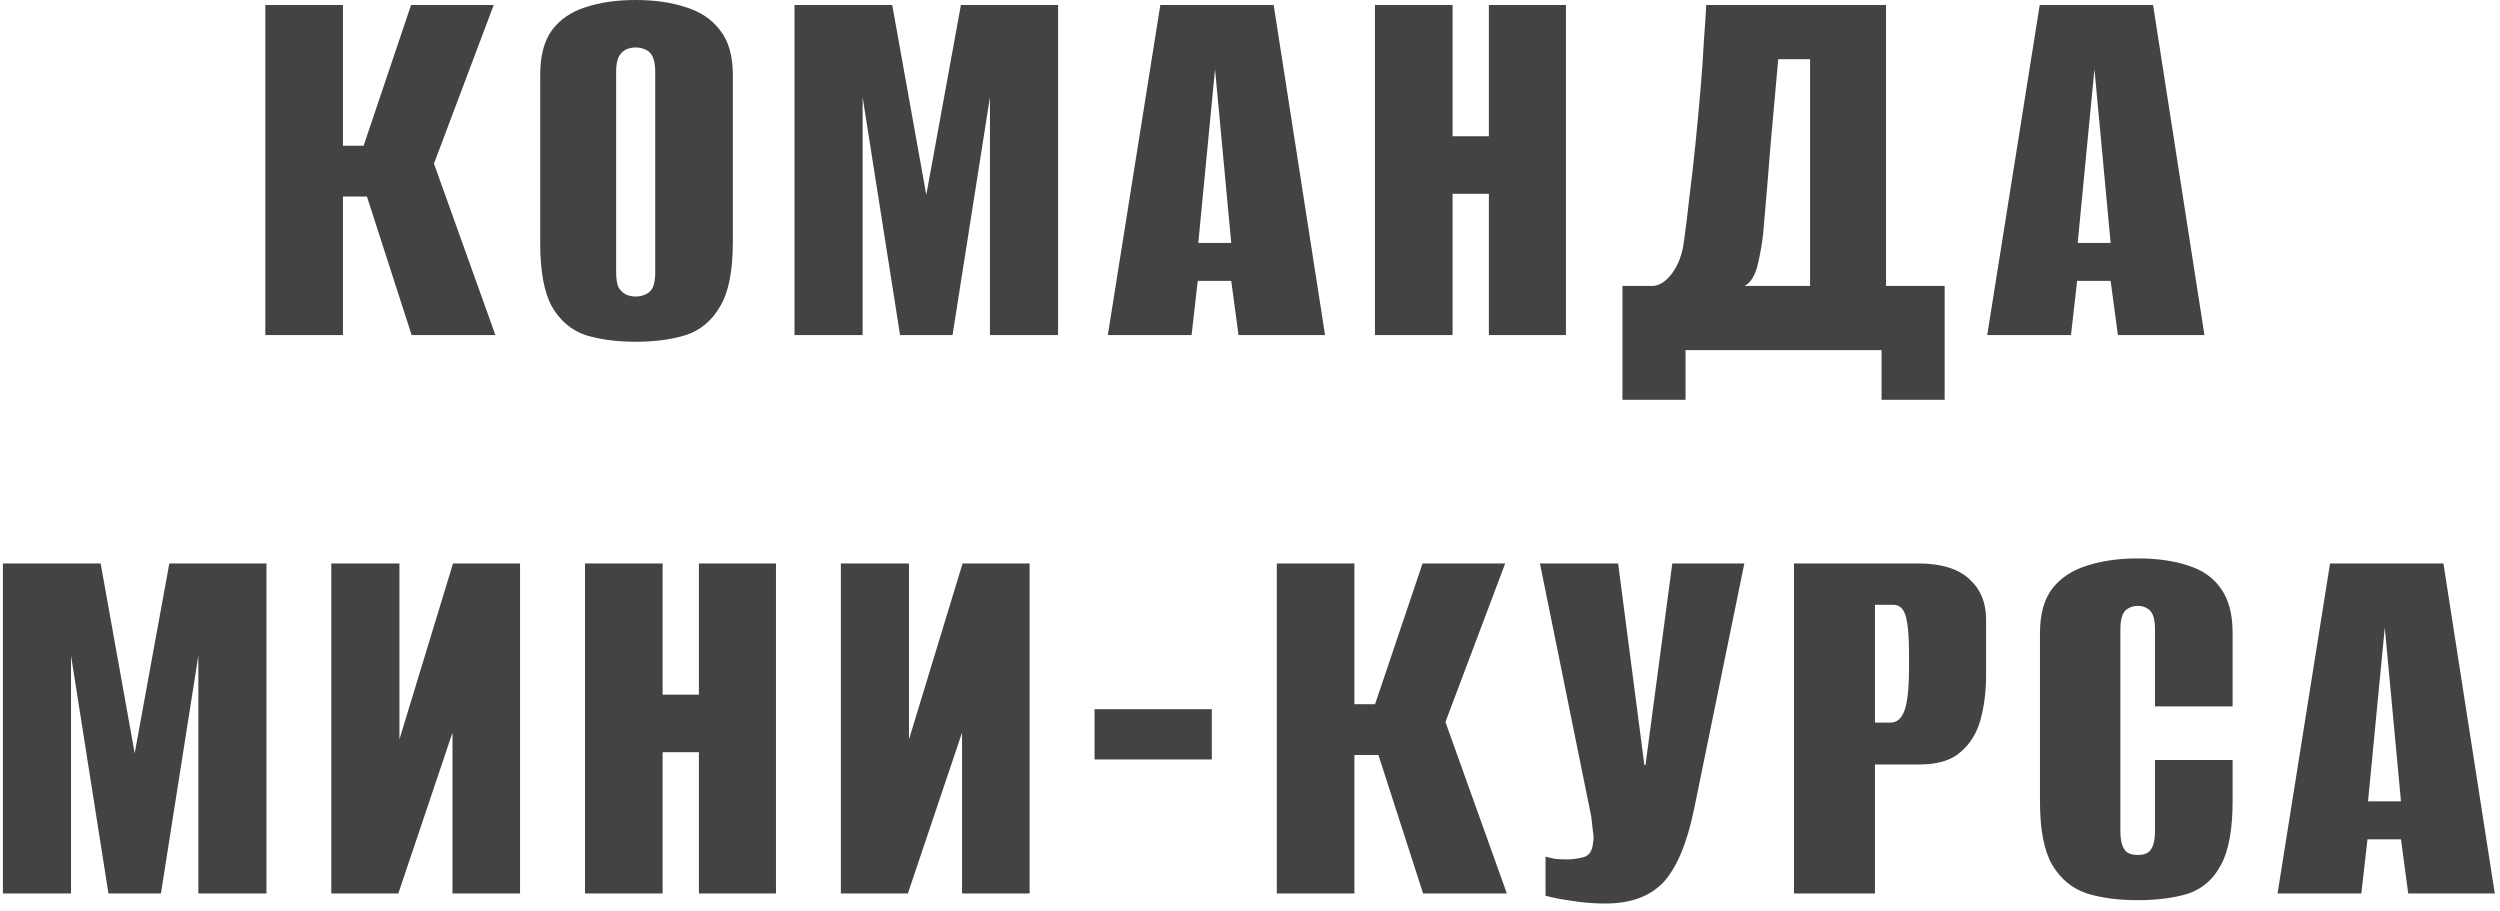 <?xml version="1.0" encoding="UTF-8"?> <svg xmlns="http://www.w3.org/2000/svg" width="291" height="106" viewBox="0 0 291 106" fill="none"> <path d="M30.883 39V0.585H39.918V16.965H42.323L47.848 0.585H57.468L50.513 19.045L57.663 39H47.913L42.713 22.88H39.918V39H30.883ZM73.993 39.78C71.784 39.78 69.834 39.52 68.144 39C66.497 38.437 65.197 37.332 64.243 35.685C63.334 34.038 62.879 31.568 62.879 28.275V8.71C62.879 6.5 63.334 4.767 64.243 3.51C65.197 2.253 66.497 1.365 68.144 0.845C69.834 0.282 71.784 -1.54972e-06 73.993 -1.54972e-06C76.204 -1.54972e-06 78.153 0.282 79.844 0.845C81.534 1.365 82.855 2.253 83.808 3.51C84.805 4.767 85.303 6.5 85.303 8.71V28.21C85.303 31.547 84.805 34.038 83.808 35.685C82.855 37.332 81.534 38.437 79.844 39C78.153 39.52 76.204 39.78 73.993 39.78ZM73.993 34.515C74.427 34.515 74.817 34.428 75.163 34.255C75.553 34.082 75.835 33.8 76.008 33.41C76.182 32.977 76.269 32.413 76.269 31.72V8.32C76.269 7.67 76.182 7.128 76.008 6.695C75.835 6.262 75.553 5.958 75.163 5.785C74.817 5.612 74.427 5.525 73.993 5.525C73.56 5.525 73.17 5.612 72.823 5.785C72.477 5.958 72.195 6.262 71.978 6.695C71.805 7.128 71.719 7.67 71.719 8.32V31.72C71.719 32.413 71.805 32.977 71.978 33.41C72.195 33.8 72.477 34.082 72.823 34.255C73.17 34.428 73.56 34.515 73.993 34.515ZM92.48 39V0.585H103.855L107.82 22.685L111.85 0.585H123.16V39H115.23V11.31L110.875 39H104.765L100.41 11.31V39H92.48ZM128.951 39L135.061 0.585H148.256L154.236 39H144.161L143.316 32.695H139.416L138.701 39H128.951ZM139.481 28.275H143.316L141.431 8.06L139.481 28.275ZM160.045 39V0.585H169.08V15.86H173.305V0.585H182.275V39H173.305V22.555H169.08V39H160.045ZM188.853 46.54V33.28H192.493C193.273 33.193 194.01 32.673 194.703 31.72C195.396 30.723 195.83 29.532 196.003 28.145C196.22 26.628 196.436 24.873 196.653 22.88C196.913 20.843 197.151 18.742 197.368 16.575C197.585 14.408 197.78 12.307 197.953 10.27C198.126 8.19 198.256 6.305 198.343 4.615C198.473 2.925 198.56 1.582 198.603 0.585H219.533V33.28H226.358V46.54H219.013V40.755H196.198V46.54H188.853ZM203.088 33.28H210.693V6.89H206.988C206.685 10.27 206.381 13.65 206.078 17.03C205.818 20.41 205.536 23.79 205.233 27.17C205.103 28.383 204.886 29.618 204.583 30.875C204.28 32.088 203.781 32.89 203.088 33.28ZM231.313 39L237.423 0.585H250.618L256.598 39H246.523L245.678 32.695H241.778L241.063 39H231.313ZM241.843 28.275H245.678L243.793 8.06L241.843 28.275ZM0.338 104V65.585H11.713L15.678 87.685L19.708 65.585H31.018V104H23.088V76.31L18.733 104H12.623L8.268 76.31V104H0.338ZM38.563 104V65.585H46.493V86.06L52.733 65.585H60.533V104H52.669V85.28L46.364 104H38.563ZM68.093 104V65.585H77.128V80.86H81.353V65.585H90.323V104H81.353V87.555H77.128V104H68.093ZM97.876 104V65.585H105.806V86.06L112.046 65.585H119.846V104H111.981V85.28L105.676 104H97.876ZM127.405 88.4V82.55H141.055V88.4H127.405ZM148.619 104V65.585H157.654V81.965H160.059L165.584 65.585H175.204L168.249 84.045L175.399 104H165.649L160.449 87.88H157.654V104H148.619ZM186.855 105.17C185.512 105.17 184.19 105.062 182.89 104.845C181.633 104.672 180.637 104.477 179.9 104.26V99.71C180.203 99.797 180.572 99.883 181.005 99.97C181.438 100.013 181.872 100.035 182.305 100.035C182.998 100.035 183.67 99.948 184.32 99.775C184.97 99.602 185.338 99.06 185.425 98.15C185.512 97.717 185.512 97.283 185.425 96.85C185.382 96.417 185.317 95.832 185.23 95.095L179.25 65.585H188.35L191.405 89.05H191.535L194.655 65.585H203.04L197.19 94.185C196.367 98.172 195.175 101.01 193.615 102.7C192.055 104.347 189.802 105.17 186.855 105.17ZM208.82 104V65.585H223.25C225.937 65.585 227.93 66.192 229.23 67.405C230.53 68.575 231.18 70.135 231.18 72.085V78.65C231.18 80.47 230.964 82.182 230.53 83.785C230.097 85.345 229.317 86.602 228.19 87.555C227.107 88.508 225.525 88.985 223.445 88.985H218.245V104H208.82ZM218.245 84.11H220.065C220.802 84.11 221.344 83.633 221.69 82.68C222.037 81.727 222.21 80.058 222.21 77.675V76.115C222.21 74.035 222.08 72.562 221.82 71.695C221.56 70.828 221.084 70.395 220.39 70.395H218.245V84.11ZM248.827 104.78C246.573 104.78 244.602 104.52 242.912 104C241.222 103.437 239.878 102.332 238.882 100.685C237.928 99.038 237.452 96.568 237.452 93.275V73.71C237.452 71.5 237.928 69.767 238.882 68.51C239.878 67.253 241.222 66.365 242.912 65.845C244.645 65.282 246.617 65 248.827 65C251.123 65 253.095 65.282 254.742 65.845C256.388 66.365 257.645 67.253 258.512 68.51C259.422 69.767 259.877 71.5 259.877 73.71V82.225H250.842V73.32C250.842 72.54 250.755 71.955 250.582 71.565C250.408 71.175 250.17 70.915 249.867 70.785C249.607 70.612 249.26 70.525 248.827 70.525C248.437 70.525 248.09 70.612 247.787 70.785C247.483 70.915 247.245 71.175 247.072 71.565C246.898 71.955 246.812 72.54 246.812 73.32V96.72C246.812 97.457 246.898 98.042 247.072 98.475C247.245 98.908 247.483 99.19 247.787 99.32C248.09 99.45 248.437 99.515 248.827 99.515C249.26 99.515 249.607 99.45 249.867 99.32C250.17 99.19 250.408 98.908 250.582 98.475C250.755 98.042 250.842 97.457 250.842 96.72V88.465H259.877V93.21C259.877 96.547 259.422 99.038 258.512 100.685C257.645 102.332 256.388 103.437 254.742 104C253.095 104.52 251.123 104.78 248.827 104.78ZM265.108 104L271.218 65.585H284.413L290.393 104H280.318L279.473 97.695H275.573L274.858 104H265.108ZM275.638 93.275H279.473L277.588 73.06L275.638 93.275Z" fill="#434345"></path> </svg> 